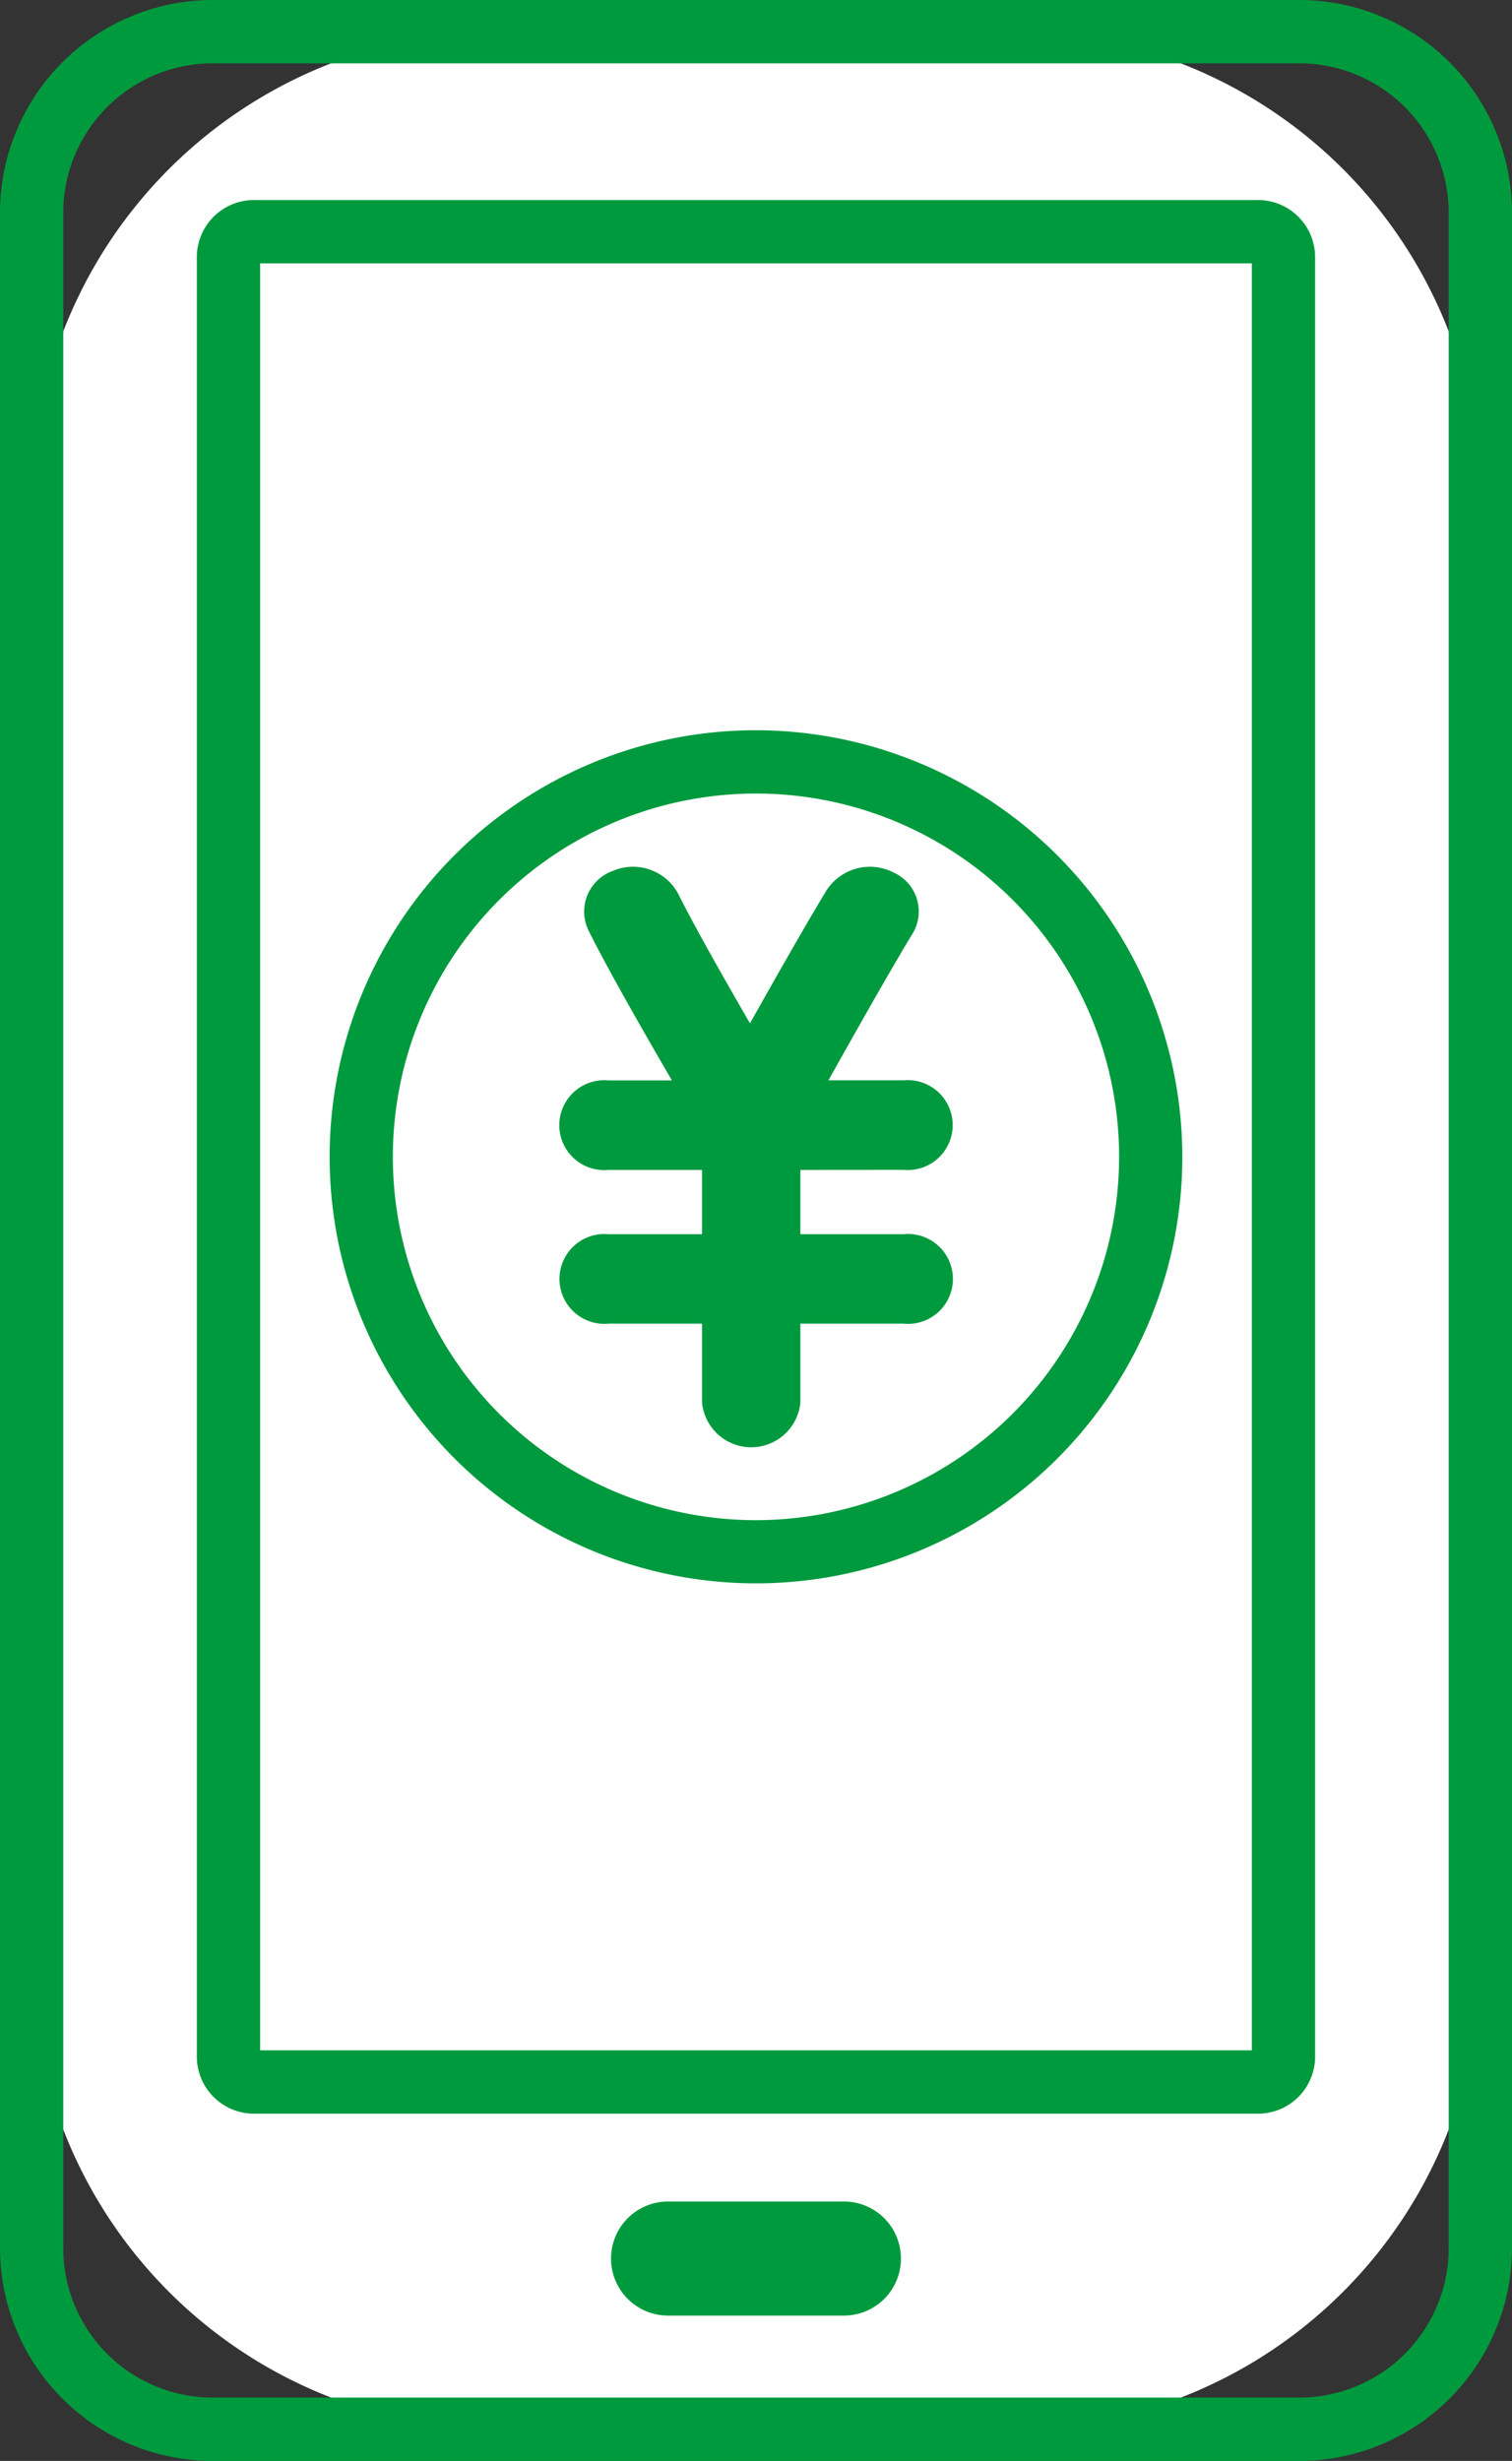 <svg xmlns="http://www.w3.org/2000/svg" width="55.325" height="90" viewBox="0 0 55.325 90">
  <rect x="0" y="0" width="55.325" height="90" fill="#333333" stroke="none"/>
  <g id="icon_cashless" transform="translate(-1082 -3087.571)">
    <g id="グループ_555" data-name="グループ 555" transform="translate(1082 3087.571)">
      <g id="グループ_554" data-name="グループ 554">
        <path id="長方形_132" data-name="長方形 132" d="M17.154,0h18.7A17.158,17.158,0,0,1,53.009,17.158v53.37A17.156,17.156,0,0,1,35.853,87.684h-18.7A17.156,17.156,0,0,1,0,70.528V17.154A17.154,17.154,0,0,1,17.154,0Z" transform="translate(1.158 1.158)" fill="#fff"/>
        <path id="パス_1249" data-name="パス 1249" d="M1755.342,933.075h-39.765a7.788,7.788,0,0,0-7.78,7.779v74.441a7.789,7.789,0,0,0,7.78,7.78h39.765a7.789,7.789,0,0,0,7.78-7.78V940.854A7.788,7.788,0,0,0,1755.342,933.075Zm5.464,82.22a5.47,5.47,0,0,1-5.464,5.464h-39.765a5.47,5.47,0,0,1-5.465-5.464V940.854a5.47,5.47,0,0,1,5.465-5.463h39.765a5.47,5.47,0,0,1,5.464,5.463Z" transform="translate(-1707.797 -933.075)" fill="#009a3e"/>
      </g>
    </g>
    <path id="パス_1250" data-name="パス 1250" d="M1765.289,952.03h-36.743a2.09,2.09,0,0,0-2.088,2.087v65.81a2.09,2.09,0,0,0,2.088,2.087h36.743a2.089,2.089,0,0,0,2.088-2.087v-65.81A2.09,2.09,0,0,0,1765.289,952.03Zm-.228,67.668h-36.286V954.346h36.286Z" transform="translate(-637.256 2142.857)" fill="#009a3e"/>
    <path id="パス_2131" data-name="パス 2131" d="M2.086,0H8.522a2.086,2.086,0,0,1,0,4.172H2.086A2.086,2.086,0,0,1,0,2.086H0A2.086,2.086,0,0,1,2.086,0Z" transform="translate(1104.358 3168.084)" fill="#009a3e"/>
    <path id="パス_1251" data-name="パス 1251" d="M1754.644,1002.266a15.6,15.6,0,1,0,15.6,15.6A15.62,15.62,0,0,0,1754.644,1002.266Zm0,28.889a13.287,13.287,0,1,1,13.287-13.287A13.3,13.3,0,0,1,1754.644,1031.155Z" transform="translate(-644.982 2112.011)" fill="#009a3e"/>
    <path id="パス_1252" data-name="パス 1252" d="M1773.416,1026.293a1.644,1.644,0,1,0,0-3.273h-2.746c.952-1.7,2.249-4,3.086-5.379a1.562,1.562,0,0,0-.707-2.224,1.893,1.893,0,0,0-2.443.645c-.773,1.274-1.892,3.244-2.807,4.873-.945-1.632-2.062-3.6-2.635-4.756a1.879,1.879,0,0,0-2.381-.82,1.58,1.58,0,0,0-.9,2.164c.685,1.383,2.036,3.745,3.06,5.5h-2.32a1.644,1.644,0,1,0,0,3.273h3.421v2.351h-3.421a1.643,1.643,0,1,0,0,3.272h3.421v2.872a1.807,1.807,0,0,0,3.6,0v-2.872h3.775a1.644,1.644,0,1,0,0-3.272h-3.775v-2.351Z" transform="translate(-658.357 2104.061)" fill="#009a3e"/>
  </g>
</svg>
